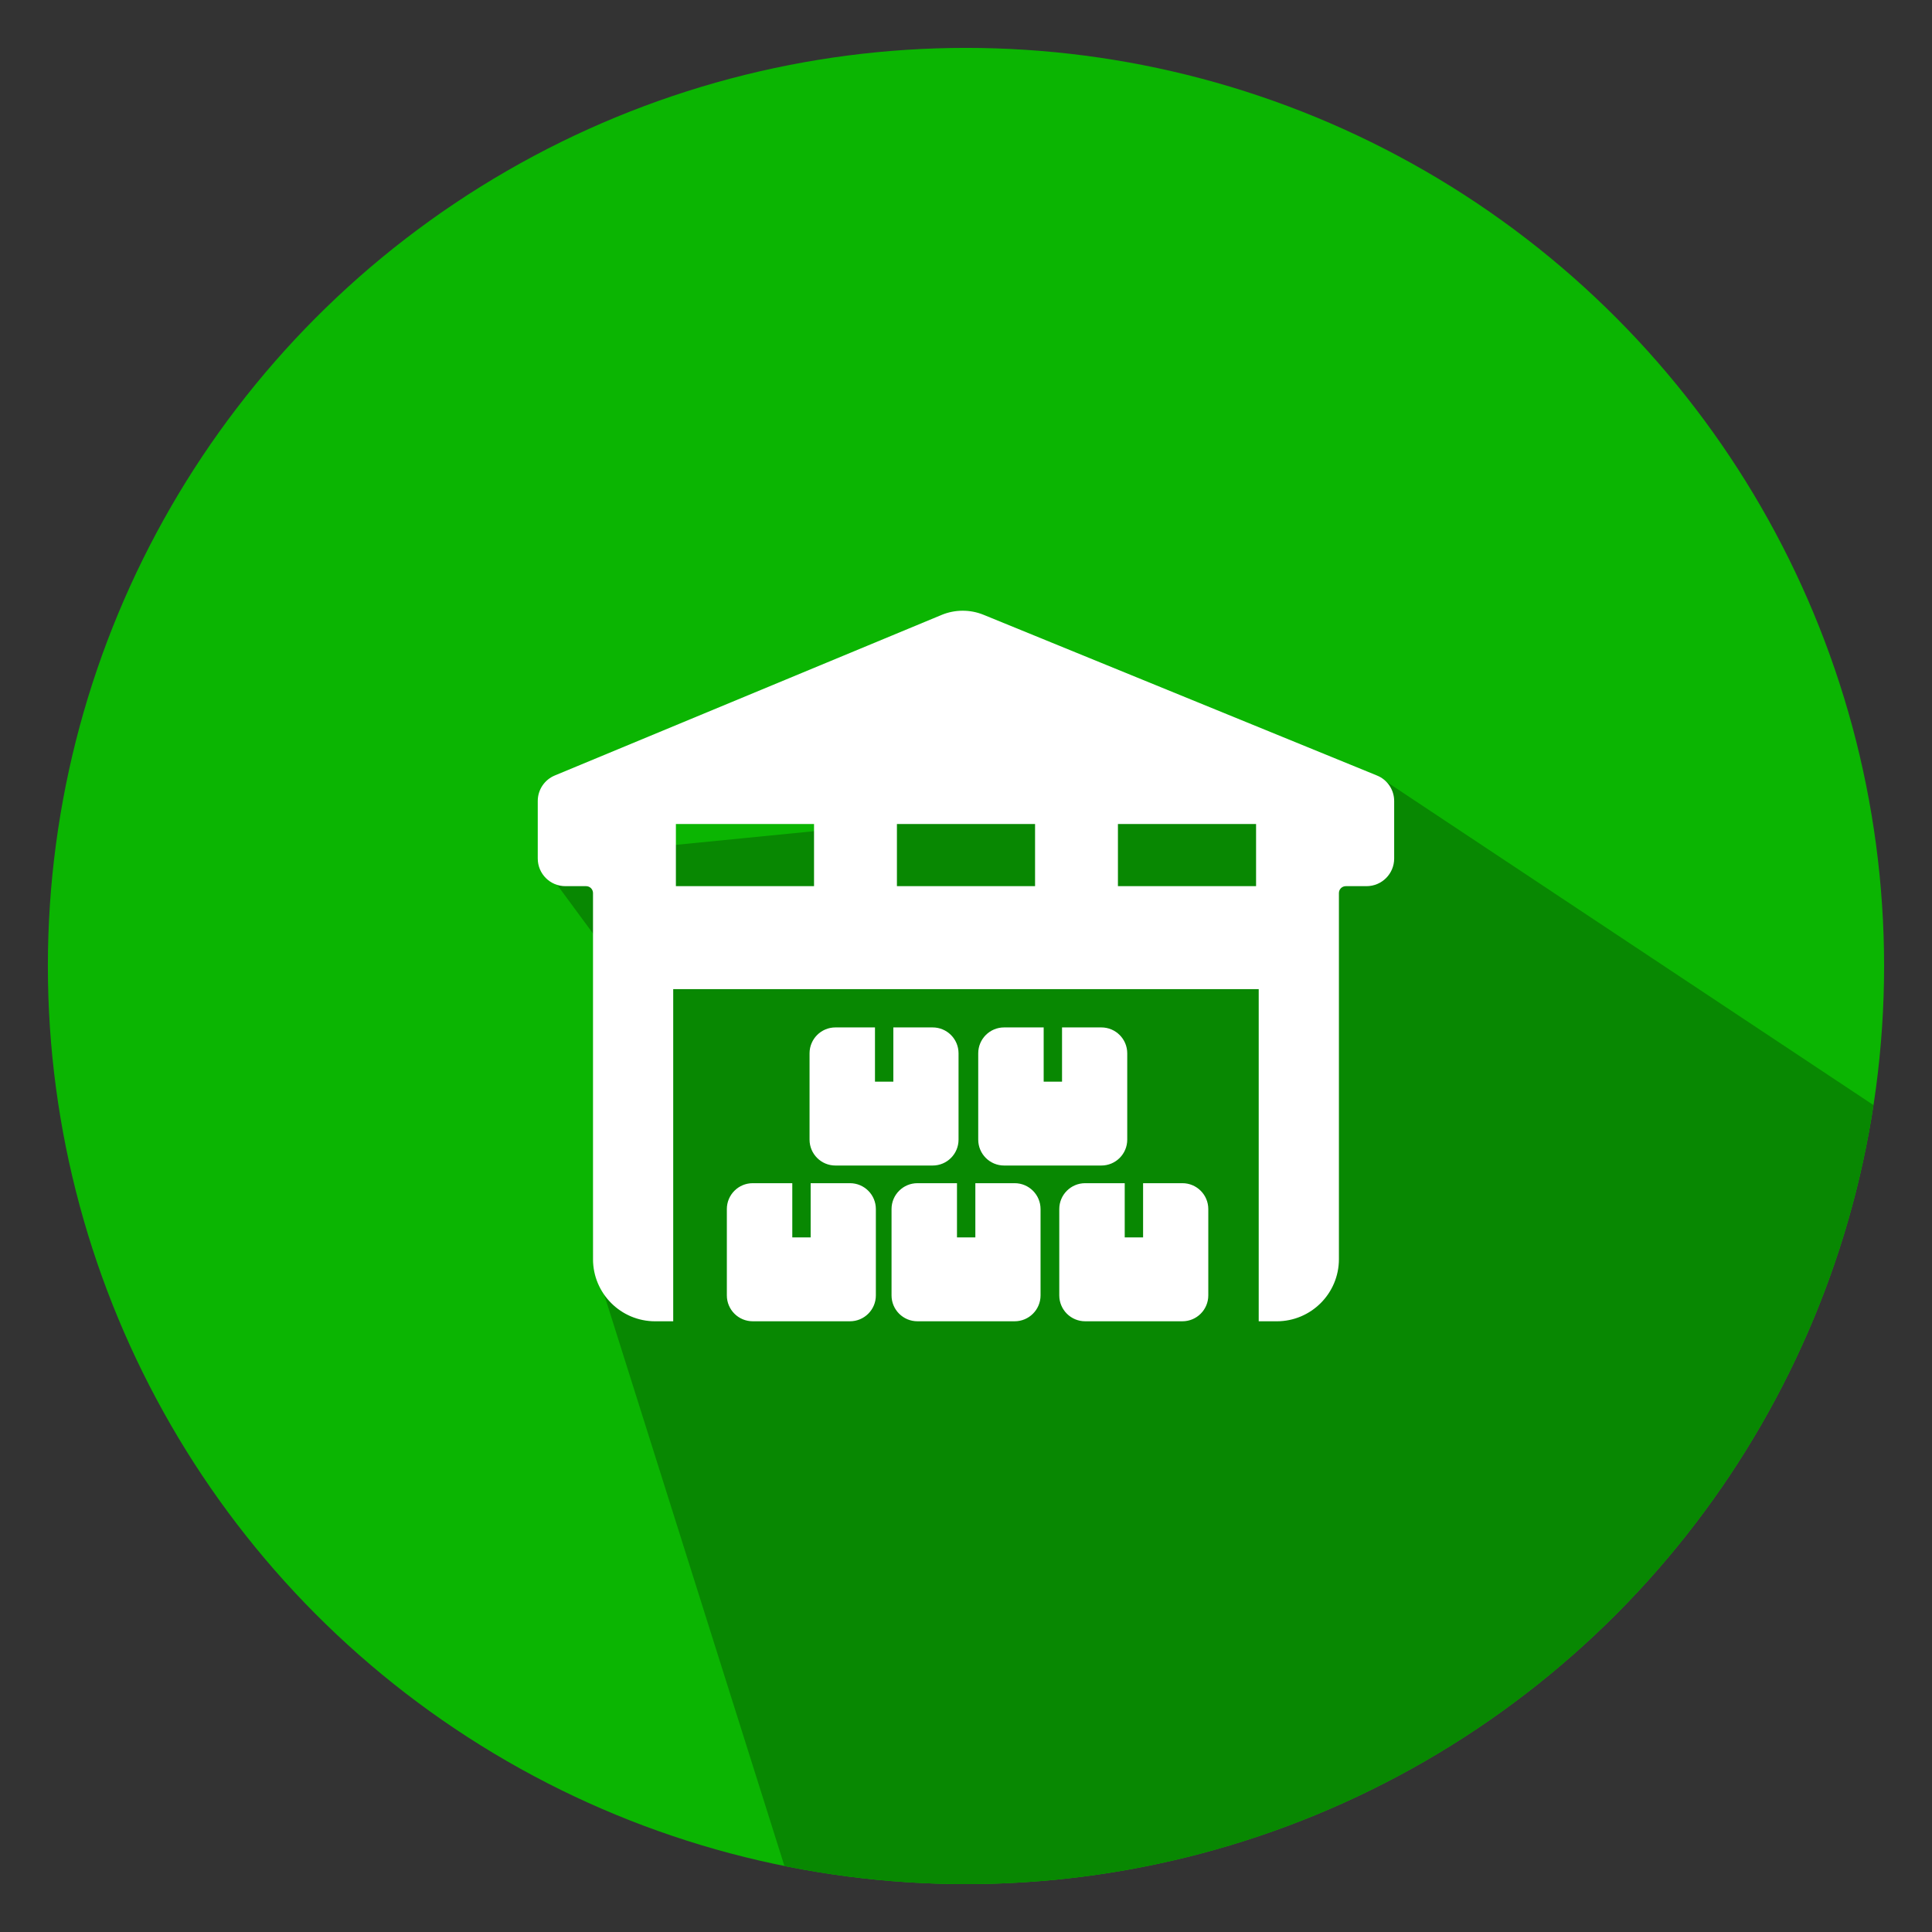 <?xml version="1.0" encoding="iso-8859-1"?>
<!-- Generator: Adobe Illustrator 24.1.0, SVG Export Plug-In . SVG Version: 6.00 Build 0)  -->
<svg version="1.1" id="Capa_1" xmlns="http://www.w3.org/2000/svg" xmlns:xlink="http://www.w3.org/1999/xlink" x="0px" y="0px"
	 viewBox="591.114 325.588 105.216 105.216" style="enable-background:new 591.114 325.588 105.216 105.216;" xml:space="preserve">
<rect x="591.114" y="325.588" width="105.216" height="105.216" fill="#333333" stroke="none"/>
<circle style="fill:#0BB502;" cx="643.721" cy="378.196" r="50"/>
<g>
	<defs>
		<circle id="SVGID_5_" cx="643.721" cy="378.196" r="50"/>
	</defs>
	<clipPath id="SVGID_2_">
		<use xlink:href="#SVGID_5_"  style="overflow:visible;"/>
	</clipPath>
	<polygon style="clip-path:url(#SVGID_2_);fill:#088802;" points="623.409,394.159 623.528,376.588 620.4,372.342 666.107,367.823 
		713.825,399.501 641.994,453.079 	"/>
</g>
<g>
	<g>
		<path style="fill:#FFFFFF;" d="M666.107,367.823l-21.426-8.752c-0.735-0.3-1.559-0.298-2.292,0.007l-21.061,8.742
			c-0.562,0.233-0.928,0.781-0.928,1.39v3.133c0,0.831,0.674,1.505,1.505,1.505h1.128c0.208,0,0.376,0.168,0.376,0.376v19.936
			c0,1.87,1.516,3.385,3.385,3.385h0.983v-18.088h31.886v18.088h0.983c1.87,0,3.385-1.516,3.385-3.385v-19.936
			c0-0.208,0.168-0.376,0.376-0.376h1.128c0.831,0,1.505-0.674,1.505-1.505v-3.127C667.042,368.604,666.673,368.054,666.107,367.823
			L666.107,367.823z M635.446,373.847h-7.523v-3.385h7.523V373.847z M647.483,373.847h-7.523v-3.385h7.523V373.847z
			 M659.519,373.847h-7.523v-3.385h7.523V373.847z M637.403,390.024h-2.141v2.954h-1v-2.954h-2.154c-0.779,0-1.41,0.631-1.41,1.409
			v4.701c0,0.779,0.631,1.41,1.41,1.41h5.295c0.779,0,1.41-0.631,1.41-1.41v-4.701C638.813,390.655,638.182,390.024,637.403,390.024
			L637.403,390.024z M646.372,390.024h-2.141v2.954h-1v-2.954h-2.154c-0.779,0-1.41,0.631-1.41,1.409v4.701
			c0,0.779,0.631,1.41,1.41,1.41h5.295c0.779,0,1.41-0.631,1.41-1.41v-4.701C647.781,390.655,647.15,390.024,646.372,390.024
			L646.372,390.024z M655.507,390.024h-2.141v2.954h-1v-2.954h-2.154c-0.779,0-1.41,0.631-1.41,1.409v4.701
			c0,0.779,0.631,1.41,1.41,1.41h5.296c0.778,0,1.409-0.631,1.409-1.41v-4.701C656.917,390.655,656.285,390.024,655.507,390.024
			L655.507,390.024z M641.906,381.541h-2.141v2.954h-1v-2.954h-2.154c-0.779,0-1.409,0.631-1.409,1.41v4.701
			c0,0.779,0.631,1.41,1.409,1.41h5.296c0.778,0,1.409-0.631,1.409-1.41v-4.701C643.316,382.172,642.685,381.541,641.906,381.541
			L641.906,381.541z M651.093,381.541h-2.141v2.954h-1v-2.954h-2.154c-0.779,0-1.41,0.631-1.41,1.41v4.701
			c0,0.779,0.631,1.41,1.41,1.41h5.295c0.779,0,1.41-0.631,1.41-1.41v-4.701C652.503,382.172,651.872,381.541,651.093,381.541
			L651.093,381.541z M651.093,381.541"/>
	</g>
</g>
<g>
	<defs>
		<circle id="SVGID_7_" cx="523.726" cy="377.361" r="50"/>
	</defs>
	<clipPath id="SVGID_4_">
		<use xlink:href="#SVGID_7_"  style="overflow:visible;"/>
	</clipPath>
	<polygon style="clip-path:url(#SVGID_4_);fill:#088802;" points="502.726,390.088 502.727,365.541 523.646,353.454 
		543.466,364.902 544.726,367.838 593.83,398.667 521.998,452.244 	"/>
</g>
</svg>
